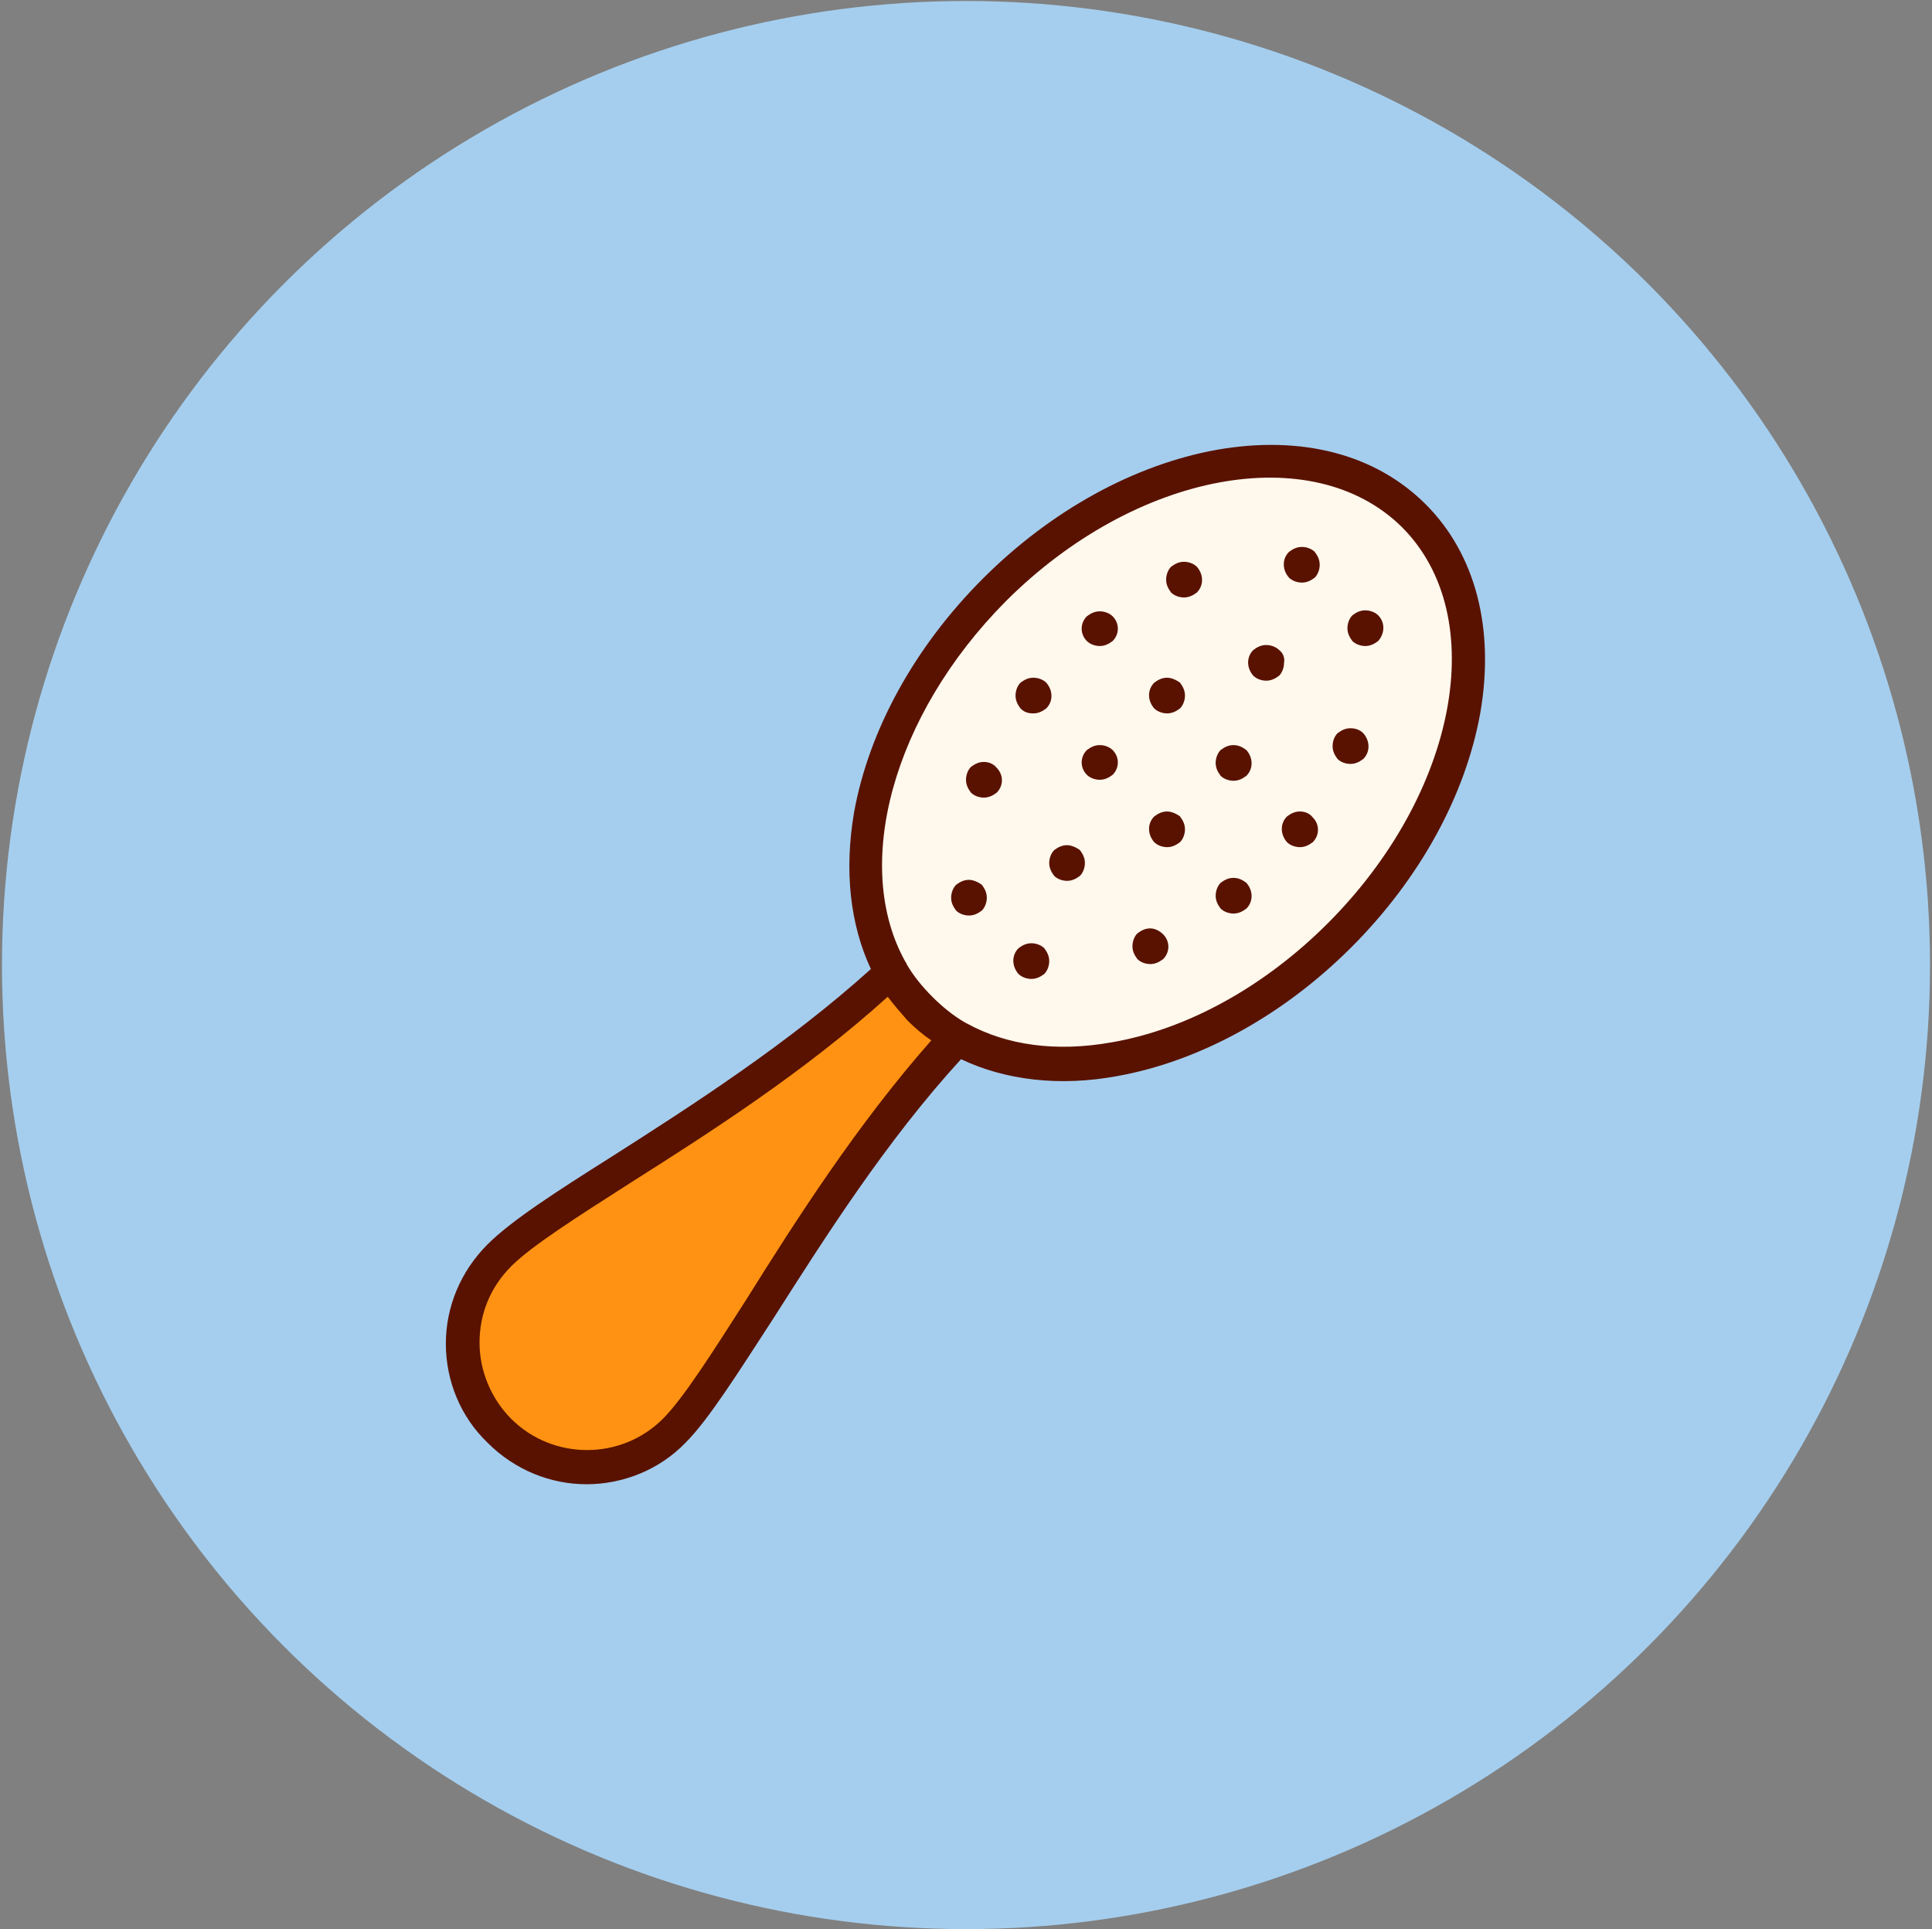 <?xml version="1.0" encoding="utf-8"?>
<!-- Generator: Adobe Illustrator 19.0.0, SVG Export Plug-In . SVG Version: 6.00 Build 0)  -->
<svg version="1.1" id="Layer_1" xmlns="http://www.w3.org/2000/svg" xmlns:xlink="http://www.w3.org/1999/xlink" x="0px" y="0px"
	 viewBox="0 0 195 194.7" style="enable-background:new 0 0 195 194.7;" xml:space="preserve">
<rect x="0" y="0" width="195" height="194.7" fill="#808080" stroke="none"/>
<style type="text/css">
	.st0{fill:#A5CEEE;}
	.st1{clip-path:url(#XMLID_115_);fill:#FF9212;}
	.st2{clip-path:url(#XMLID_115_);fill:#FFF8ED;}
	.st3{fill:#591200;}
	.st4{clip-path:url(#XMLID_116_);fill:#591200;}
</style>
<circle id="XMLID_113_" class="st0" cx="97.5" cy="97.4" r="97.3"/>
<g>
	<g>
		<defs>
			<rect id="XMLID_108_" x="45" y="44.8" width="104.9" height="105.2"/>
		</defs>
		<clipPath id="XMLID_115_">
			<use xlink:href="#XMLID_108_"  style="overflow:visible;"/>
		</clipPath>
		<path class="st1" d="M92.8,101.9c1.1,1.1,2.4,2.1,3.8,2.9c-13.5,14.4-23.1,34.1-28.6,39.6c-4.9,4.9-12.8,4.9-17.7,0
			c-4.9-4.9-4.9-12.8,0-17.7c5.5-5.5,25.2-15.1,39.6-28.6C90.7,99.5,91.7,100.8,92.8,101.9L92.8,101.9z M92.8,101.9"/>
		<path class="st2" d="M96.7,104.8c-1.4-0.8-2.7-1.7-3.8-2.9c-1.1-1.1-2.1-2.4-2.9-3.8c-5.8-10.3-1.8-26.4,10.4-38.6
			c13.8-13.8,32.7-17.1,42.4-7.5c9.6,9.6,6.3,28.6-7.5,42.4C123.1,106.5,106.9,110.6,96.7,104.8L96.7,104.8z M96.7,104.8"/>
	</g>
	<path class="st3" d="M117.8,68.4c-0.5,0-0.9,0.2-1.3,0.5c-0.7,0.7-0.7,1.8,0,2.6c0.3,0.3,0.8,0.5,1.3,0.5c0.5,0,0.9-0.2,1.3-0.5
		c0.3-0.3,0.5-0.8,0.5-1.3c0-0.5-0.2-0.9-0.5-1.3C118.7,68.6,118.2,68.4,117.8,68.4L117.8,68.4z M117.8,68.4"/>
	<path class="st3" d="M111,61.7c-0.5,0-0.9,0.2-1.3,0.5c-0.7,0.7-0.7,1.8,0,2.5c0.3,0.3,0.8,0.5,1.3,0.5c0.5,0,0.9-0.2,1.3-0.5
		c0.7-0.7,0.7-1.8,0-2.5C112,61.9,111.5,61.7,111,61.7L111,61.7z M111,61.7"/>
	<path class="st3" d="M131.2,81.9c-0.5,0-0.9,0.2-1.3,0.5c-0.7,0.7-0.7,1.8,0,2.6c0.3,0.3,0.8,0.5,1.3,0.5c0.5,0,0.9-0.2,1.3-0.5
		c0.7-0.7,0.7-1.8,0-2.5C132.2,82.1,131.7,81.9,131.2,81.9L131.2,81.9z M131.2,81.9"/>
	<path class="st3" d="M124.5,75.2c-0.5,0-0.9,0.2-1.3,0.5c-0.3,0.3-0.5,0.8-0.5,1.3c0,0.5,0.2,0.9,0.5,1.3c0.3,0.3,0.8,0.5,1.3,0.5
		c0.5,0,0.9-0.2,1.3-0.5c0.7-0.7,0.7-1.8,0-2.6C125.4,75.4,125,75.2,124.5,75.2L124.5,75.2z M124.5,75.2"/>
	<path class="st3" d="M131.4,55.2c-0.5,0-0.9,0.2-1.3,0.5c-0.7,0.7-0.7,1.8,0,2.6c0.3,0.3,0.8,0.5,1.3,0.5c0.5,0,0.9-0.2,1.3-0.5
		c0.3-0.3,0.5-0.8,0.5-1.3c0-0.5-0.2-0.9-0.5-1.3C132.4,55.4,131.9,55.2,131.4,55.2L131.4,55.2z M131.4,55.2"/>
	<path class="st3" d="M139.1,62.1c-0.3-0.3-0.8-0.5-1.3-0.5c-0.5,0-0.9,0.2-1.3,0.5c-0.3,0.3-0.5,0.8-0.5,1.3c0,0.5,0.2,0.9,0.5,1.3
		c0.3,0.3,0.8,0.5,1.3,0.5c0.5,0,0.9-0.2,1.3-0.5C139.8,63.9,139.8,62.8,139.1,62.1L139.1,62.1z M139.1,62.1"/>
	<path class="st3" d="M97.8,88.8c-0.5,0-0.9,0.2-1.3,0.5c-0.3,0.3-0.5,0.8-0.5,1.3c0,0.5,0.2,0.9,0.5,1.3c0.3,0.3,0.8,0.5,1.3,0.5
		c0.5,0,0.9-0.2,1.3-0.5c0.3-0.3,0.5-0.8,0.5-1.3c0-0.5-0.2-0.9-0.5-1.3C98.7,89,98.2,88.8,97.8,88.8L97.8,88.8z M97.8,88.8"/>
	<path class="st3" d="M104.1,95.2c-0.5,0-0.9,0.2-1.3,0.5c-0.7,0.7-0.7,1.8,0,2.6c0.3,0.3,0.8,0.5,1.3,0.5c0.5,0,0.9-0.2,1.3-0.5
		c0.3-0.3,0.5-0.8,0.5-1.3c0-0.5-0.2-0.9-0.5-1.3C105.1,95.4,104.6,95.2,104.1,95.2L104.1,95.2z M104.1,95.2"/>
	<path class="st3" d="M119.5,56.7c-0.5,0-0.9,0.2-1.3,0.5c-0.3,0.3-0.5,0.8-0.5,1.3c0,0.5,0.2,0.9,0.5,1.3c0.3,0.3,0.8,0.5,1.3,0.5
		c0.5,0,0.9-0.2,1.3-0.5c0.7-0.7,0.7-1.8,0-2.6C120.5,56.9,120,56.7,119.5,56.7L119.5,56.7z M119.5,56.7"/>
	<path class="st3" d="M129.1,65.6c-0.3-0.3-0.8-0.5-1.3-0.5c-0.5,0-0.9,0.2-1.3,0.5c-0.7,0.7-0.7,1.8,0,2.6c0.3,0.3,0.8,0.5,1.3,0.5
		c0.5,0,0.9-0.2,1.3-0.5c0.3-0.3,0.5-0.8,0.5-1.3C129.7,66.4,129.5,65.9,129.1,65.6L129.1,65.6z M129.1,65.6"/>
	<path class="st3" d="M136.3,73.5c-0.5,0-0.9,0.2-1.3,0.5c-0.3,0.3-0.5,0.8-0.5,1.3c0,0.5,0.2,0.9,0.5,1.3c0.3,0.3,0.8,0.5,1.3,0.5
		c0.5,0,0.9-0.2,1.3-0.5c0.7-0.7,0.7-1.8,0-2.6C137.2,73.6,136.7,73.5,136.3,73.5L136.3,73.5z M136.3,73.5"/>
	<path class="st3" d="M99.3,76.9c-0.5,0-0.9,0.2-1.3,0.5c-0.3,0.3-0.5,0.8-0.5,1.3c0,0.5,0.2,0.9,0.5,1.3c0.3,0.3,0.8,0.5,1.3,0.5
		c0.5,0,0.9-0.2,1.3-0.5c0.7-0.7,0.7-1.8,0-2.5C100.3,77.1,99.8,76.9,99.3,76.9L99.3,76.9z M99.3,76.9"/>
	<path class="st3" d="M107.7,85.3c-0.5,0-0.9,0.2-1.3,0.5c-0.3,0.3-0.5,0.8-0.5,1.3c0,0.5,0.2,0.9,0.5,1.3c0.3,0.3,0.8,0.5,1.3,0.5
		c0.5,0,0.9-0.2,1.3-0.5c0.3-0.3,0.5-0.8,0.5-1.3c0-0.5-0.2-0.9-0.5-1.3C108.6,85.5,108.1,85.3,107.7,85.3L107.7,85.3z M107.7,85.3"
		/>
	<path class="st3" d="M116.1,93.7c-0.5,0-0.9,0.2-1.3,0.5c-0.3,0.3-0.5,0.8-0.5,1.3s0.2,0.9,0.5,1.3c0.3,0.3,0.8,0.5,1.3,0.5
		c0.5,0,0.9-0.2,1.3-0.5c0.7-0.7,0.7-1.8,0-2.5C117,93.9,116.5,93.7,116.1,93.7L116.1,93.7z M116.1,93.7"/>
	<path class="st3" d="M111,75.2c-0.5,0-0.9,0.2-1.3,0.5c-0.7,0.7-0.7,1.8,0,2.5c0.3,0.3,0.8,0.5,1.3,0.5c0.5,0,0.9-0.2,1.3-0.5
		c0.7-0.7,0.7-1.8,0-2.5C112,75.4,111.5,75.2,111,75.2L111,75.2z M111,75.2"/>
	<path class="st3" d="M104.3,72c0.5,0,0.9-0.2,1.3-0.5c0.7-0.7,0.7-1.8,0-2.6c-0.3-0.3-0.8-0.5-1.3-0.5c-0.5,0-0.9,0.2-1.3,0.5
		c-0.3,0.3-0.5,0.8-0.5,1.3c0,0.5,0.2,0.9,0.5,1.3C103.4,71.9,103.8,72,104.3,72L104.3,72z M104.3,72"/>
	<path class="st3" d="M124.5,88.6c-0.5,0-0.9,0.2-1.3,0.5c-0.3,0.3-0.5,0.8-0.5,1.3c0,0.5,0.2,0.9,0.5,1.3c0.3,0.3,0.8,0.5,1.3,0.5
		c0.5,0,0.9-0.2,1.3-0.5c0.7-0.7,0.7-1.8,0-2.6C125.4,88.8,125,88.6,124.5,88.6L124.5,88.6z M124.5,88.6"/>
	<g>
		<defs>
			<rect id="XMLID_55_" x="45" y="44.8" width="104.9" height="105.2"/>
		</defs>
		<clipPath id="XMLID_116_">
			<use xlink:href="#XMLID_55_"  style="overflow:visible;"/>
		</clipPath>
		<path class="st4" d="M117.8,81.9c-0.5,0-0.9,0.2-1.3,0.5c-0.7,0.7-0.7,1.8,0,2.6c0.3,0.3,0.8,0.5,1.3,0.5c0.5,0,0.9-0.2,1.3-0.5
			c0.3-0.3,0.5-0.8,0.5-1.3c0-0.5-0.2-0.9-0.5-1.3C118.7,82.1,118.2,81.9,117.8,81.9L117.8,81.9z M117.8,81.9"/>
		<path class="st4" d="M143.9,50.9c-5.1-5.1-12.6-7-21.1-5.5c-8.3,1.5-16.7,6.1-23.6,13c-6.9,6.9-11.5,15.3-13,23.6
			c-1,5.9-0.4,11.3,1.7,15.8c-8.3,7.5-18.1,13.8-26.1,18.9c-5.7,3.6-10.2,6.5-12.6,8.9c-2.7,2.7-4.2,6.3-4.2,10
			c0,3.8,1.5,7.4,4.2,10c2.8,2.8,6.4,4.2,10,4.2c3.6,0,7.3-1.4,10-4.2c2.3-2.3,5.2-6.9,8.9-12.6c5.1-8,11.3-17.8,18.9-26.1
			c4.4,2.1,9.9,2.8,15.8,1.7c8.3-1.5,16.7-6.1,23.6-13c6.9-6.9,11.5-15.3,13-23.6C150.9,63.4,148.9,55.9,143.9,50.9L143.9,50.9z
			 M75.3,131.2c-3.4,5.3-6.3,9.9-8.4,12c-4.2,4.2-11.1,4.2-15.3,0c-2-2-3.2-4.8-3.2-7.7s1.1-5.6,3.2-7.7c2.1-2.1,6.7-5,12-8.4
			c7.9-5,17.6-11.2,26-18.8c0.6,0.8,1.3,1.6,2,2.4c0.7,0.7,1.5,1.4,2.4,2C86.5,113.5,80.3,123.2,75.3,131.2L75.3,131.2z M134,93.2
			c-6.4,6.4-14.2,10.7-21.8,12c-5.6,1-10.6,0.3-14.6-1.9c-0.1,0-0.1-0.1-0.2-0.1c-1.2-0.7-2.3-1.6-3.3-2.6c-1-1-1.9-2.1-2.6-3.3
			c0-0.1-0.1-0.2-0.1-0.2C86,87.5,90,72.3,101.5,60.7c13.1-13.1,31-16.4,40-7.5C150.5,62.2,147.1,80.1,134,93.2L134,93.2z M134,93.2
			"/>
	</g>
</g>
</svg>
